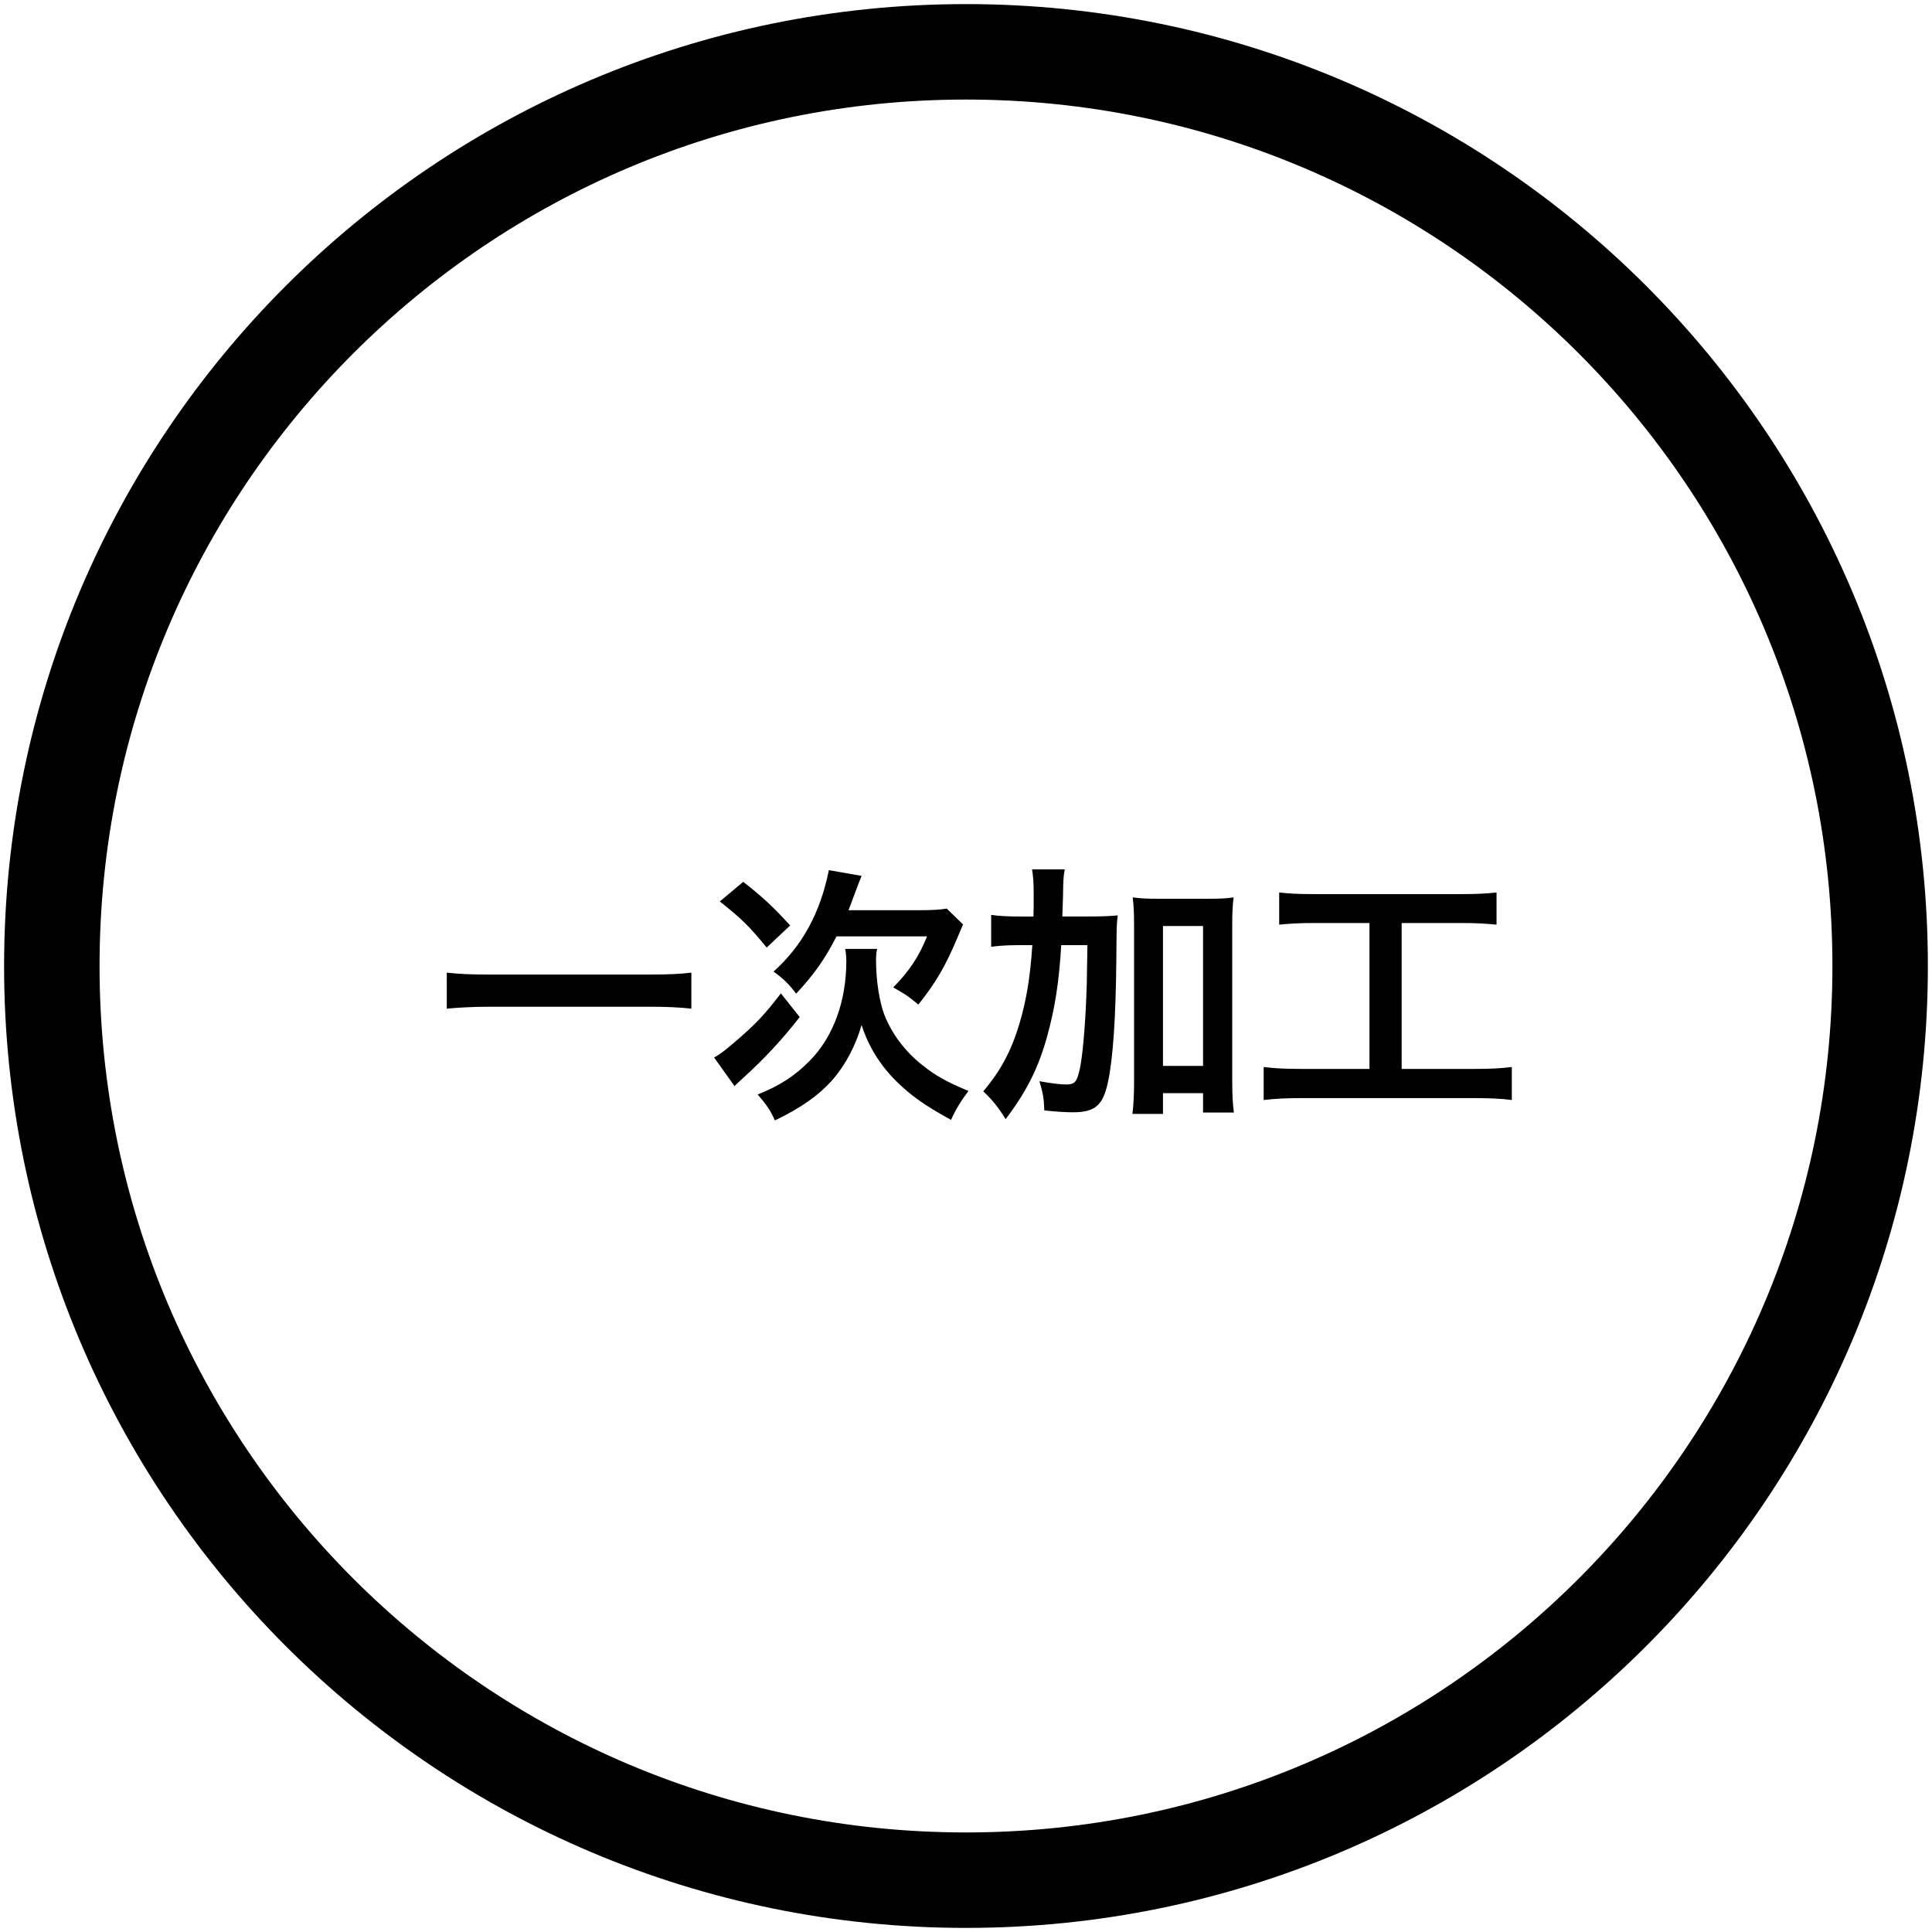 <?xml version="1.0" encoding="utf-8"?>
<!-- Generator: Adobe Illustrator 16.0.4, SVG Export Plug-In . SVG Version: 6.00 Build 0)  -->
<!DOCTYPE svg PUBLIC "-//W3C//DTD SVG 1.1//EN" "http://www.w3.org/Graphics/SVG/1.1/DTD/svg11.dtd">
<svg version="1.1" id="flow04" xmlns="http://www.w3.org/2000/svg" xmlns:xlink="http://www.w3.org/1999/xlink" x="0px" y="0px"
	 width="200px" height="200px" viewBox="0 0 200 200" enable-background="new 0 0 200 200" xml:space="preserve">
<g>
	<g>
		<g>
			<g>
				<g>
					<defs>
						<rect id="SVGID_1_" width="200" height="200"/>
					</defs>
					<clipPath id="SVGID_2_">
						<use xlink:href="#SVGID_1_"  overflow="visible"/>
					</clipPath>
					<g clip-path="url(#SVGID_2_)">
						<path fill="none" stroke="#000000" stroke-width="9.882" stroke-miterlimit="10" d="M194.632,100
							c0,52.264-42.369,94.635-94.634,94.635c-52.261,0-94.633-42.371-94.633-94.635c0-52.266,42.371-94.635,94.633-94.635
							C152.265,5.365,194.632,47.734,194.632,100z"/>
						<g>
							<g enable-background="new    ">
								<path d="M71.571,104.414c-1.298-0.141-2.597-0.197-4.291-0.197H50.569c-1.581,0-3.049,0.084-4.319,0.197v-3.727
									c1.214,0.142,2.484,0.197,4.319,0.197H67.28c1.891,0,3.189-0.057,4.291-0.197V104.414z"/>
								<path d="M82.784,105.289c-1.807,2.314-3.585,4.234-5.815,6.267c-0.564,0.51-0.678,0.621-0.932,0.875l-2.117-2.964
									c0.593-0.311,1.157-0.732,2.456-1.862c1.919-1.665,2.794-2.598,4.46-4.771L82.784,105.289z M76.941,91.288
									c2.089,1.637,3.105,2.597,4.855,4.517l-2.428,2.286c-1.75-2.146-2.597-2.992-4.855-4.771L76.941,91.288z M90.801,98.232
									c-0.085,0.365-0.113,0.732-0.113,1.186c0,2.061,0.338,4.262,0.875,5.674c0.791,1.977,2.173,3.812,3.952,5.194
									c1.383,1.101,2.456,1.692,4.742,2.653c-0.791,1.044-1.298,1.862-1.807,2.991c-2.767-1.523-4.149-2.513-5.674-4.009
									c-1.694-1.693-2.879-3.613-3.585-5.814c-0.593,2.089-1.638,4.064-2.908,5.562c-1.468,1.693-3.359,3.021-6.069,4.319
									c-0.452-1.045-0.875-1.639-1.778-2.683c2.315-0.932,3.867-1.947,5.392-3.501c2.428-2.456,3.783-6.152,3.783-10.304
									c0-0.423-0.028-0.762-0.113-1.271h3.303V98.232z M95.261,94.224c1.299,0,2.117-0.057,2.738-0.17l1.694,1.639
									c-0.198,0.479-0.282,0.678-0.621,1.468c-1.214,2.88-2.202,4.573-4.008,6.831c-1.017-0.847-1.214-0.987-2.597-1.778
									c1.694-1.722,2.653-3.188,3.5-5.278h-9.372c-1.186,2.314-2.287,3.896-4.178,5.929c-0.706-0.96-1.383-1.608-2.343-2.286
									c2.964-2.653,4.827-6.041,5.73-10.501l3.388,0.593c-0.226,0.536-0.283,0.705-0.847,2.201
									c-0.169,0.452-0.282,0.791-0.508,1.354L95.261,94.224L95.261,94.224z"/>
								<path d="M112.542,94.873c1.469,0,2.287-0.028,3.162-0.113c-0.113,0.988-0.113,1.045-0.141,4.603
									c-0.057,5.898-0.339,10.162-0.848,12.562c-0.508,2.484-1.326,3.218-3.641,3.218c-0.707,0-1.75-0.056-2.965-0.196
									c-0.056-1.383-0.141-1.75-0.508-3.021c1.072,0.197,2.117,0.339,2.766,0.339c0.791,0,1.045-0.196,1.299-1.129
									c0.312-1.073,0.564-3.557,0.734-6.689c0.113-2.484,0.113-2.484,0.169-6.605h-2.71c-0.226,3.812-0.648,6.492-1.439,9.372
									c-0.903,3.303-2.146,5.787-4.319,8.638c-0.763-1.241-1.383-2.004-2.315-2.879c1.779-2.089,2.908-4.179,3.754-7.028
									c0.707-2.399,1.102-4.715,1.328-8.103h-1.412c-1.215,0-2.033,0.058-2.852,0.169v-3.303c0.762,0.113,1.637,0.17,3.105,0.17
									h1.271c0.028-0.819,0.028-0.875,0.028-2.371c0-1.13-0.057-1.807-0.17-2.513h3.388c-0.113,0.593-0.142,0.932-0.169,1.862
									c0,0.536,0,0.536-0.084,3.021h2.568V94.873z M120.391,115.311h-3.162c0.112-0.875,0.169-1.977,0.169-3.245V95.86
									c0-1.298-0.027-2.032-0.141-2.964c0.818,0.112,1.468,0.142,2.541,0.142h5.363c1.129,0,1.75-0.028,2.541-0.142
									c-0.113,0.932-0.142,1.666-0.142,2.964v16.176c0,1.354,0.058,2.229,0.169,3.133h-3.189v-2.004h-4.149V115.311z
									 M120.391,110.342h4.149V95.86h-4.149V110.342z"/>
								<path d="M136.064,95.55c-1.552,0-2.541,0.058-3.643,0.17v-3.331c0.988,0.113,1.949,0.169,3.67,0.169h15.188
									c1.666,0,2.569-0.056,3.643-0.169v3.331c-1.157-0.112-2.09-0.17-3.613-0.17h-6.21v15.104h7.565
									c1.637,0,2.709-0.058,3.838-0.197v3.416c-1.043-0.142-2.314-0.198-3.838-0.198h-18.011c-1.468,0-2.653,0.058-3.839,0.198
									v-3.416c1.158,0.141,2.174,0.197,3.896,0.197h7.057V95.55H136.064z"/>
							</g>
						</g>
					</g>
				</g>
			</g>
		</g>
	</g>
</g>
</svg>
